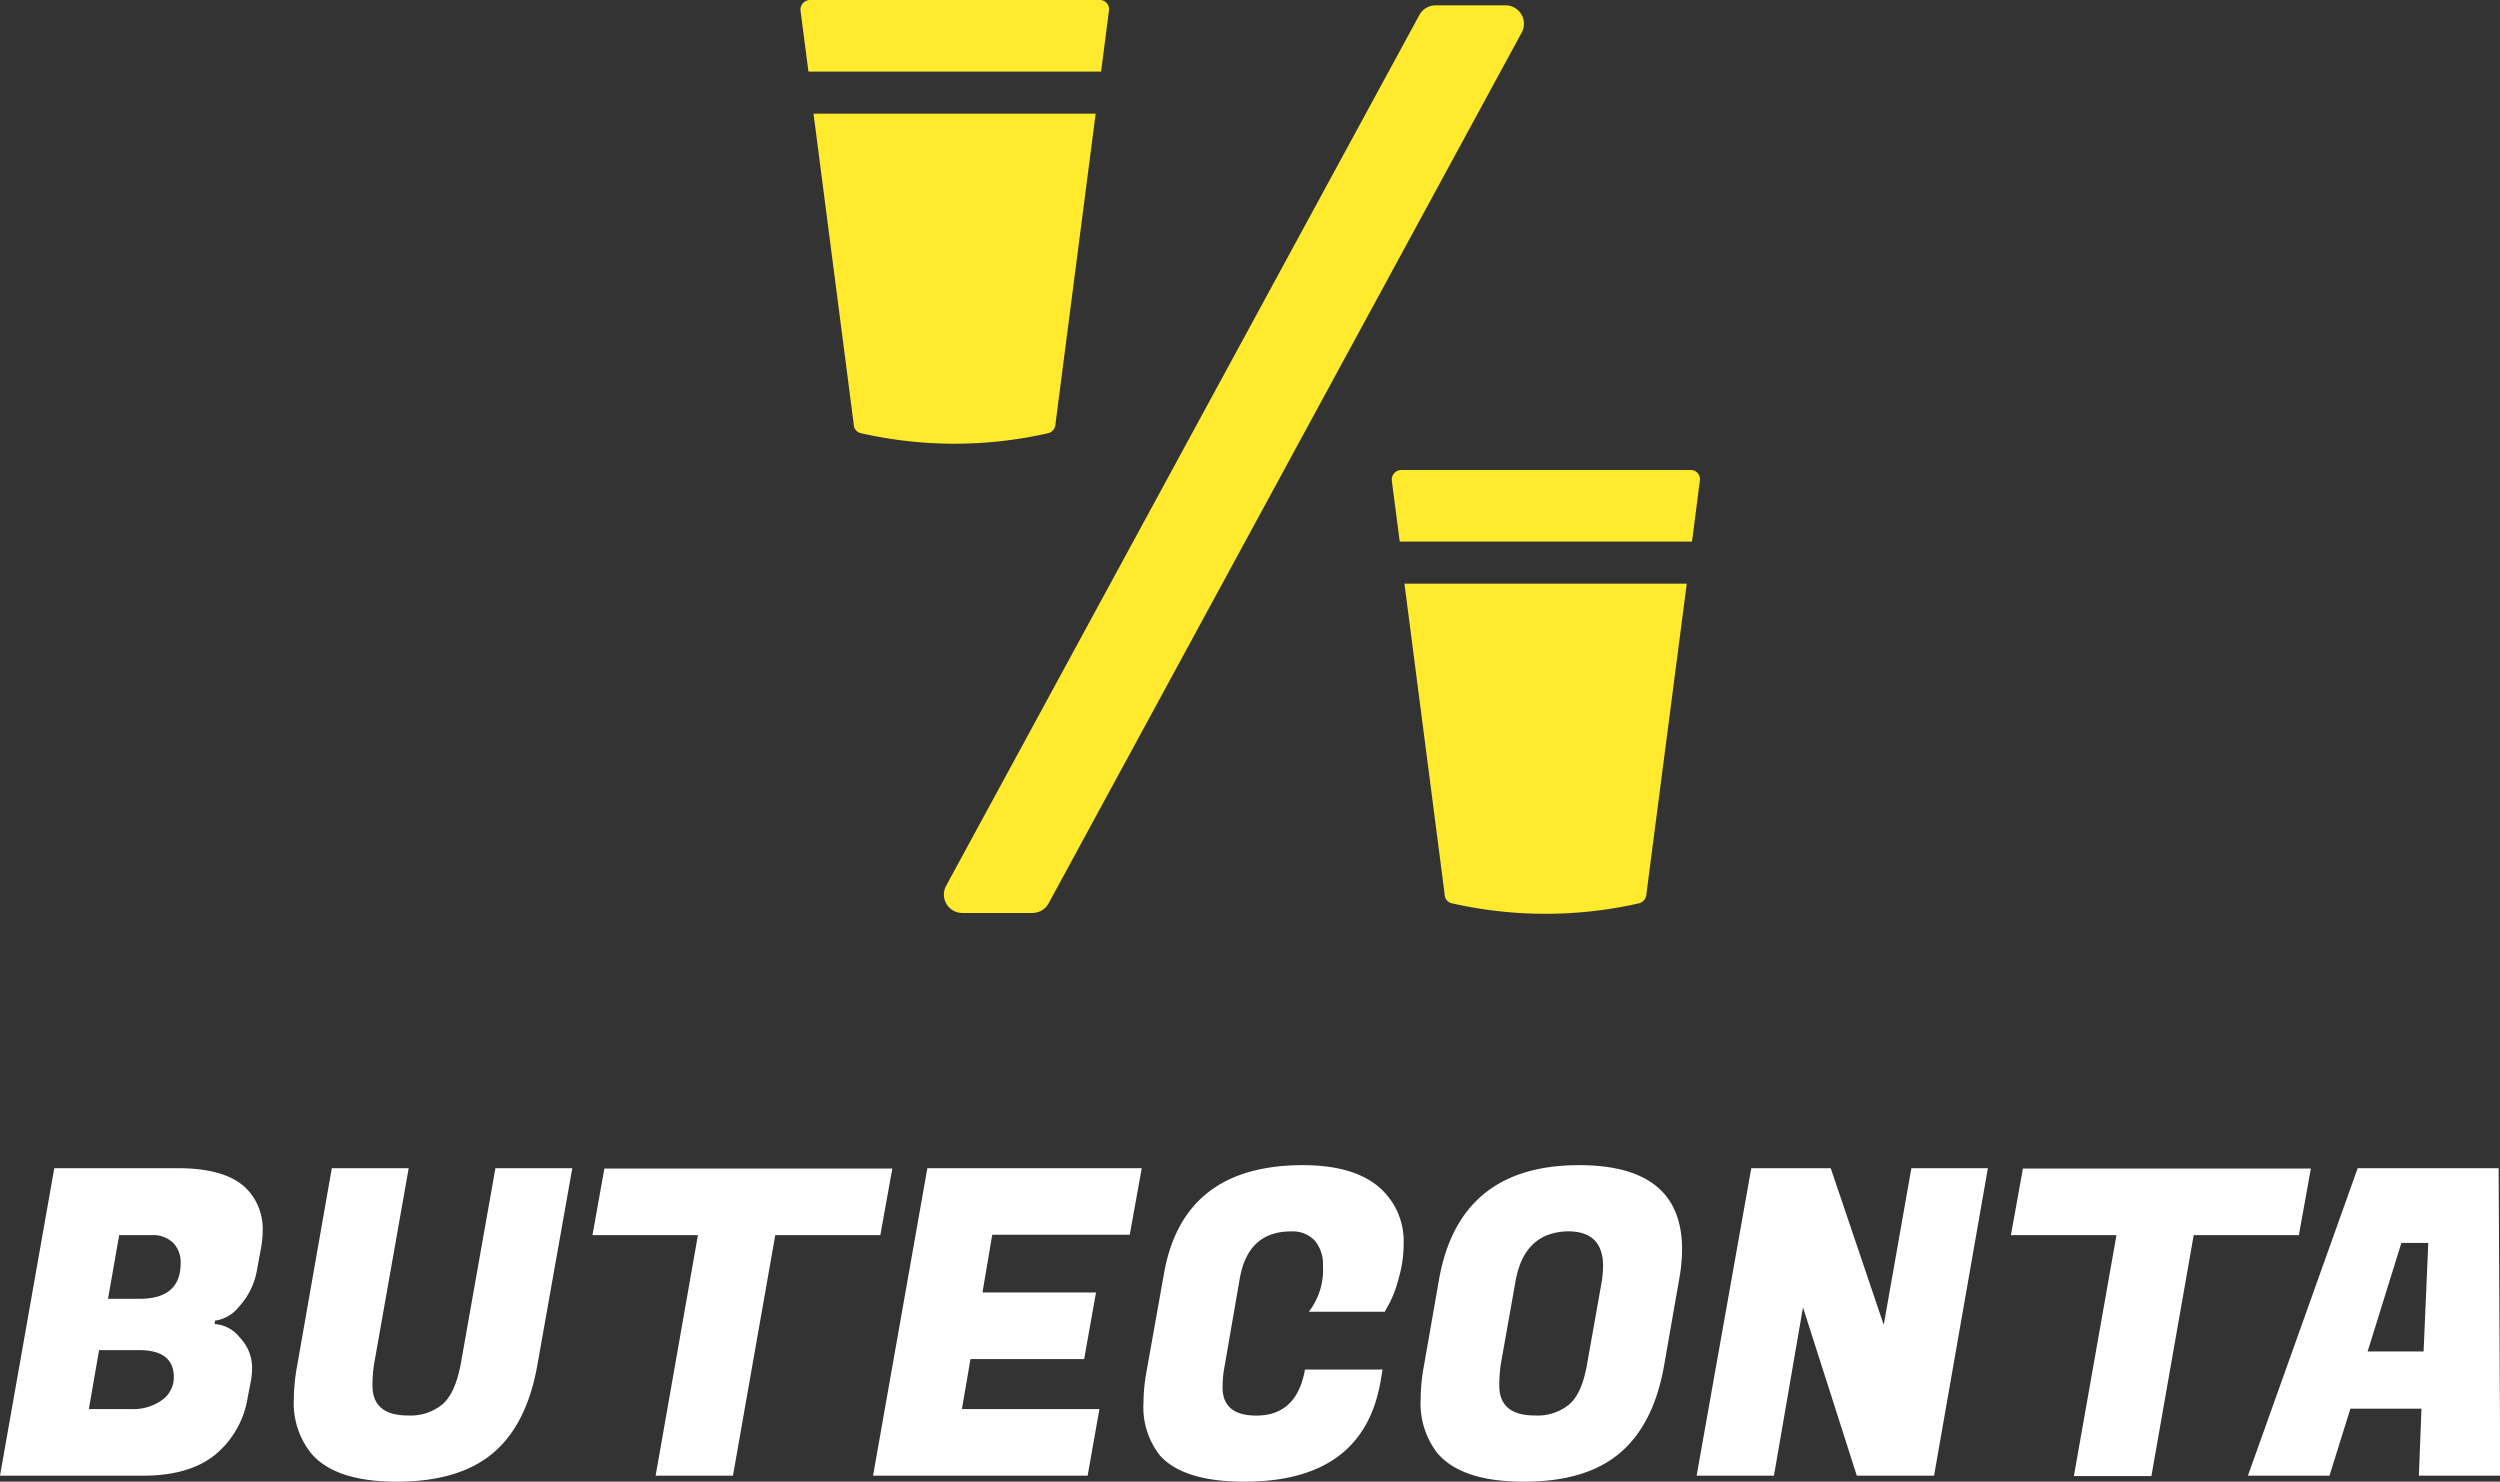 <svg xmlns="http://www.w3.org/2000/svg" viewBox="0 0 271.23 160.75"><rect x="0" y="0" width="271.23" height="160.75" fill="#333333" stroke="none"/><defs><style>.cls-1{fill:#ffea2d;}.cls-2{fill:#fff;}</style></defs><g id="Layer_2" data-name="Layer 2"><g id="Layer_1-2" data-name="Layer 1"><path class="cls-1" d="M155.74.58h7.63a2,2,0,0,1,1.74,2.92L113.74,98.05a2,2,0,0,1-1.74,1h-7.63a2,2,0,0,1-1.74-2.92L154,1.61A2,2,0,0,1,155.74.58Z"/><path class="cls-1" d="M119.46,7.77l.85-6.61a1,1,0,0,0-1-1.16H87.85a1.05,1.05,0,0,0-1,1.16l.86,6.61Z"/><path class="cls-1" d="M88.26,12.33,92.62,46a1,1,0,0,0,.78,1,46.16,46.16,0,0,0,10.17,1.14A46,46,0,0,0,113.72,47a1.06,1.06,0,0,0,.79-1l4.36-33.67Z"/><path class="cls-1" d="M183.57,58.76l.85-6.61a1,1,0,0,0-1-1.16H152a1.05,1.05,0,0,0-1,1.16l.86,6.61Z"/><path class="cls-1" d="M152.37,63.32,156.73,97a1,1,0,0,0,.78,1,45.84,45.84,0,0,0,20.32,0,1.06,1.06,0,0,0,.79-1L183,63.32Z"/><path class="cls-2" d="M19.32,126.74q5.3,0,7.51,2.31a6.24,6.24,0,0,1,1.67,4.45,10.37,10.37,0,0,1-.19,1.95l-.41,2.22a7.89,7.89,0,0,1-2,4.13,4,4,0,0,1-2.57,1.48l-.05.37A3.75,3.75,0,0,1,26,145.09a4.75,4.75,0,0,1,1.35,3.38,8.39,8.39,0,0,1-.19,1.67l-.28,1.43a10.08,10.08,0,0,1-3.54,6.26c-1.87,1.51-4.48,2.27-7.81,2.27H0l5.89-33.36Zm-4.17,19.74h-4.4l-1.11,6.39h4.59a5.29,5.29,0,0,0,3.38-1,3,3,0,0,0,1.25-2.44Q18.86,146.49,15.15,146.48ZM16.41,134H12.93l-1.21,6.91h3.43q4.46,0,4.45-3.89a3,3,0,0,0-.81-2.18A3.15,3.15,0,0,0,16.41,134Z"/><path class="cls-2" d="M53.46,157.67q-3.69,3.08-10.41,3.08t-9.31-3.1a8.69,8.69,0,0,1-1.86-5.89,20.81,20.81,0,0,1,.37-3.66L36,126.74h8.34L40.6,147.91a14.61,14.61,0,0,0-.19,2.41q0,3.26,3.89,3.25A5.43,5.43,0,0,0,48,152.36q1.4-1.2,2-4.45l3.75-21.17h8.34L58.3,148.1Q57.15,154.58,53.46,157.67Z"/><path class="cls-2" d="M95.51,134H84.11L79.52,160.1H71.13L75.72,134H64.28l1.29-7.22H96.81Z"/><path class="cls-2" d="M118,160.1H94.72l5.89-33.36h23.26l-1.3,7.22H107.65l-1.06,6.26h12.32l-1.29,7.23H105.29l-.93,5.42h14.92Z"/><path class="cls-2" d="M135,160.75q-6.63,0-9.18-2.87a8.47,8.47,0,0,1-1.76-5.7,19,19,0,0,1,.33-3.39l1.9-10.65q2.08-11.73,15.06-11.73c3.58,0,6.3.77,8.15,2.29a7.7,7.7,0,0,1,2.78,6.28,13,13,0,0,1-.53,3.69,12.72,12.72,0,0,1-1,2.71l-.51.93H142a7.43,7.43,0,0,0,1.53-5,4,4,0,0,0-.88-2.71,3.32,3.32,0,0,0-2.6-1q-4.68,0-5.56,5.19l-1.62,9.37a12,12,0,0,0-.23,2.36q0,3.06,3.66,3.06c2.93,0,4.69-1.66,5.28-5H150l-.23,1.34Q147.87,160.75,135,160.75Z"/><path class="cls-2" d="M171.32,126.41q11.18,0,11.17,9.13a18.74,18.74,0,0,1-.32,3.29l-1.62,9.27q-1.12,6.43-4.82,9.55t-10.43,3.1q-6.72,0-9.36-3.1a8.83,8.83,0,0,1-1.81-5.89,19.9,19.9,0,0,1,.37-3.66l1.62-9.27Q158.31,126.41,171.32,126.41Zm-4.77,27.16a5.43,5.43,0,0,0,3.71-1.21c.93-.8,1.57-2.28,1.94-4.45l1.58-8.89a11.85,11.85,0,0,0,.14-1.67c0-2.5-1.27-3.76-3.8-3.76-3.18.07-5.08,1.87-5.7,5.43l-1.58,8.89a15.8,15.8,0,0,0-.18,2.41Q162.66,153.58,166.55,153.57Z"/><path class="cls-2" d="M215.67,126.74l-5.84,33.36h-8.38l-5.84-18.26-3.15,18.26h-8.39L190,126.74h8.62l5.75,17,3-17Z"/><path class="cls-2" d="M249.41,134H238l-4.59,26.14H225L229.62,134H218.17l1.3-7.22h31.24Z"/><path class="cls-2" d="M262.43,160.1l.28-7.27H255l-2.27,7.27h-8.85l11.91-33.36h15.29l.18,33.36Zm-1.9-25.25-3.66,11.77h6.07l.51-11.77Z"/></g></g></svg>